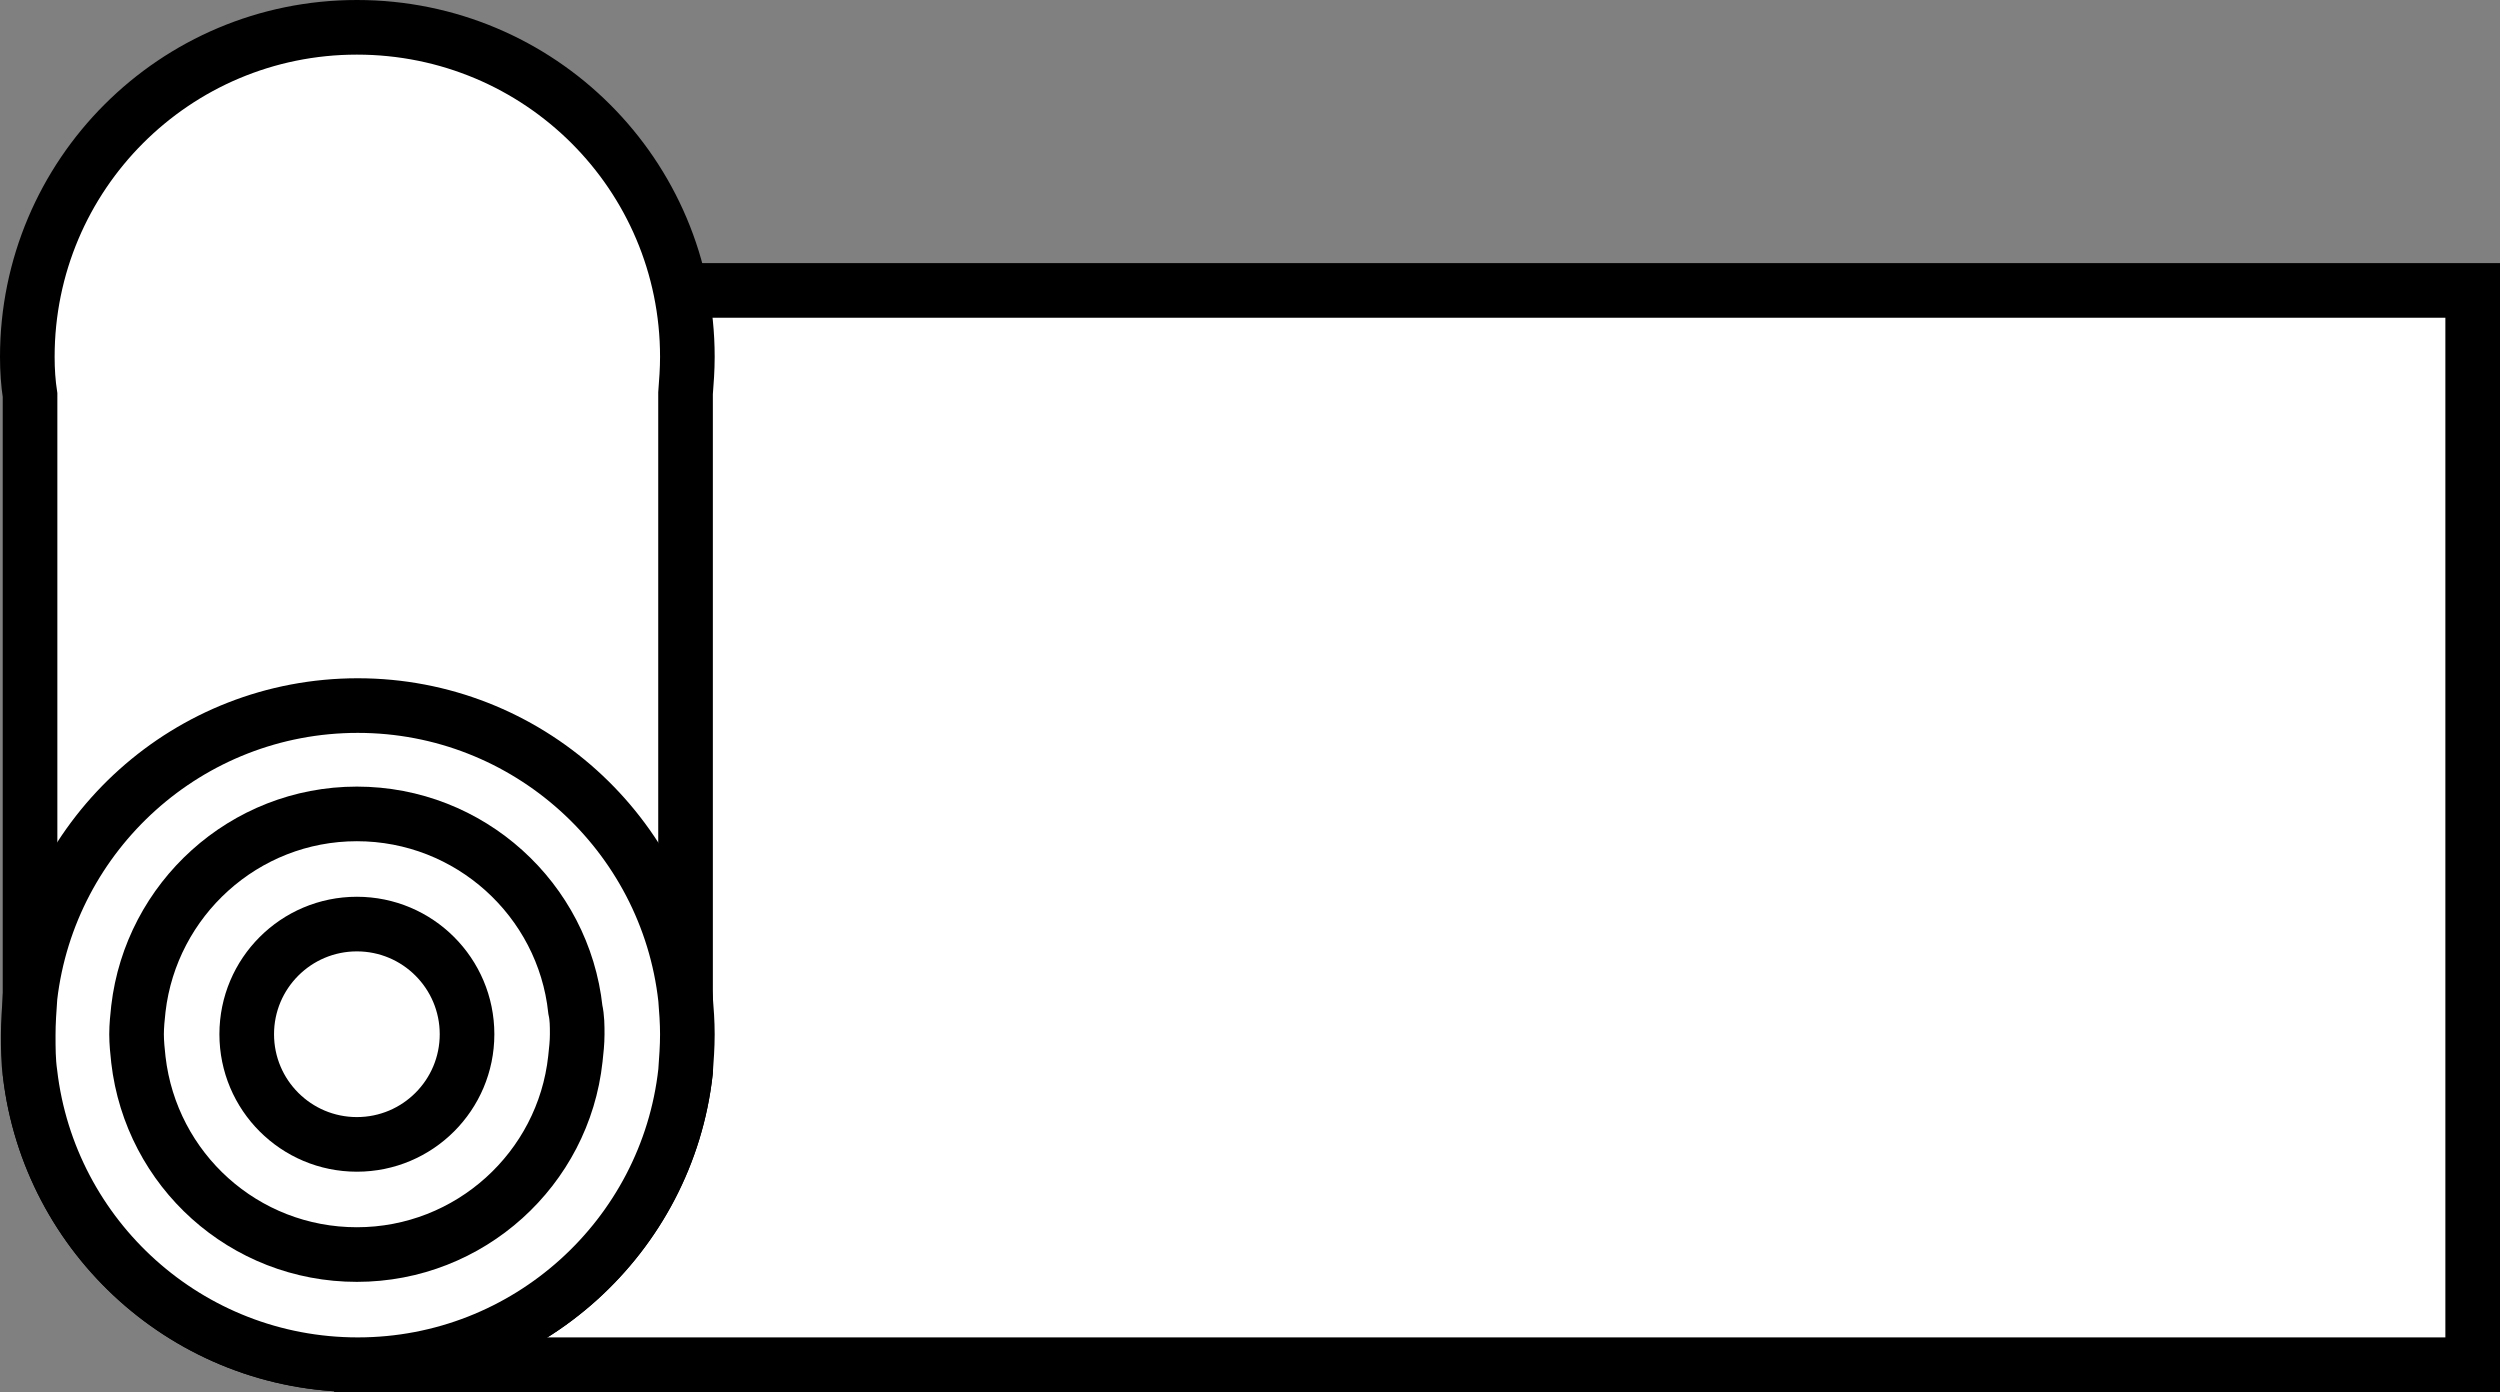 <?xml version="1.0" encoding="utf-8"?>
<!-- Generator: Adobe Illustrator 22.0.0, SVG Export Plug-In . SVG Version: 6.00 Build 0)  -->
<svg version="1.1" id="Layer_1" xmlns="http://www.w3.org/2000/svg" xmlns:xlink="http://www.w3.org/1999/xlink" x="0px" y="0px"
	 viewBox="0 0 274.6 152.9" style="enable-background:new 0 0 274.6 152.9;" xml:space="preserve">
<rect x="0" y="0" width="274.6" height="152.9" fill="#808080" stroke="none"/>
<style type="text/css">
	.st0{fill:#FFFFFF;}
	.st1{clip-path:url(#SVGID_2_);fill:none;stroke:#000000;stroke-width:6;stroke-miterlimit:10;}
	.st2{clip-path:url(#SVGID_2_);fill:#FFFFFF;}
</style>
<rect x="39.7" y="31.9" class="st0" width="231.9" height="118"/>
<g>
	<defs>
		<rect id="SVGID_1_" width="274.6" height="152.9"/>
	</defs>
	<clipPath id="SVGID_2_">
		<use xlink:href="#SVGID_1_"  style="overflow:visible;"/>
	</clipPath>
	<rect x="39.7" y="31.9" class="st1" width="231.9" height="118"/>
	<path class="st2" d="M75.5,39.2c0,1.4-0.1,2.7-0.2,4v74.5c-2,18.1-17.4,32.2-36,32.2c-18.6,0-33.9-14-36-32V43.4
		C3.1,42.1,3,40.7,3,39.2C3,19.2,19.2,3,39.2,3C59.3,3,75.5,19.2,75.5,39.2"/>
	<path class="st1" d="M75.5,39.2c0,1.4-0.1,2.7-0.2,4v74.5c-2,18.1-17.4,32.2-36,32.2c-18.6,0-33.9-14-36-32V43.4
		C3.1,42.1,3,40.7,3,39.2C3,19.2,19.2,3,39.2,3C59.3,3,75.5,19.2,75.5,39.2z"/>
	<path class="st2" d="M75.5,113.6c0,1.4-0.1,2.7-0.2,4.1c-2,18.1-17.4,32.2-36,32.2c-18.6,0-33.9-14-36-32c-0.2-1.4-0.2-2.8-0.2-4.2
		s0.1-2.8,0.2-4.2c2.1-18,17.4-32,36-32c18.6,0,34,14.1,36,32.2C75.4,110.9,75.5,112.3,75.5,113.6"/>
	<path class="st1" d="M75.5,113.6c0,1.4-0.1,2.7-0.2,4.1c-2,18.1-17.4,32.2-36,32.2c-18.6,0-33.9-14-36-32c-0.2-1.4-0.2-2.8-0.2-4.2
		s0.1-2.8,0.2-4.2c2.1-18,17.4-32,36-32c18.6,0,34,14.1,36,32.2C75.4,110.9,75.5,112.3,75.5,113.6z"/>
	<path class="st2" d="M63.4,113.6c0,0.9-0.1,1.8-0.2,2.7c-1.3,12.1-11.6,21.5-24,21.5c-12.4,0-22.6-9.3-24-21.4
		c-0.1-0.9-0.2-1.9-0.2-2.8c0-0.9,0.1-1.9,0.2-2.8c1.4-12,11.6-21.4,24-21.4c12.4,0,22.7,9.4,24,21.5
		C63.4,111.8,63.4,112.7,63.4,113.6"/>
	<path class="st1" d="M63.4,113.6c0,0.9-0.1,1.8-0.2,2.7c-1.3,12.1-11.6,21.5-24,21.5c-12.4,0-22.6-9.3-24-21.4
		c-0.1-0.9-0.2-1.9-0.2-2.8c0-0.9,0.1-1.9,0.2-2.8c1.4-12,11.6-21.4,24-21.4c12.4,0,22.7,9.4,24,21.5
		C63.4,111.8,63.4,112.7,63.4,113.6z"/>
	<path class="st2" d="M51.3,113.6c0,6.7-5.4,12.1-12.1,12.1s-12.1-5.4-12.1-12.1c0-6.7,5.4-12.1,12.1-12.1S51.3,107,51.3,113.6"/>
	<circle class="st1" cx="39.2" cy="113.6" r="12.1"/>
</g>
</svg>
